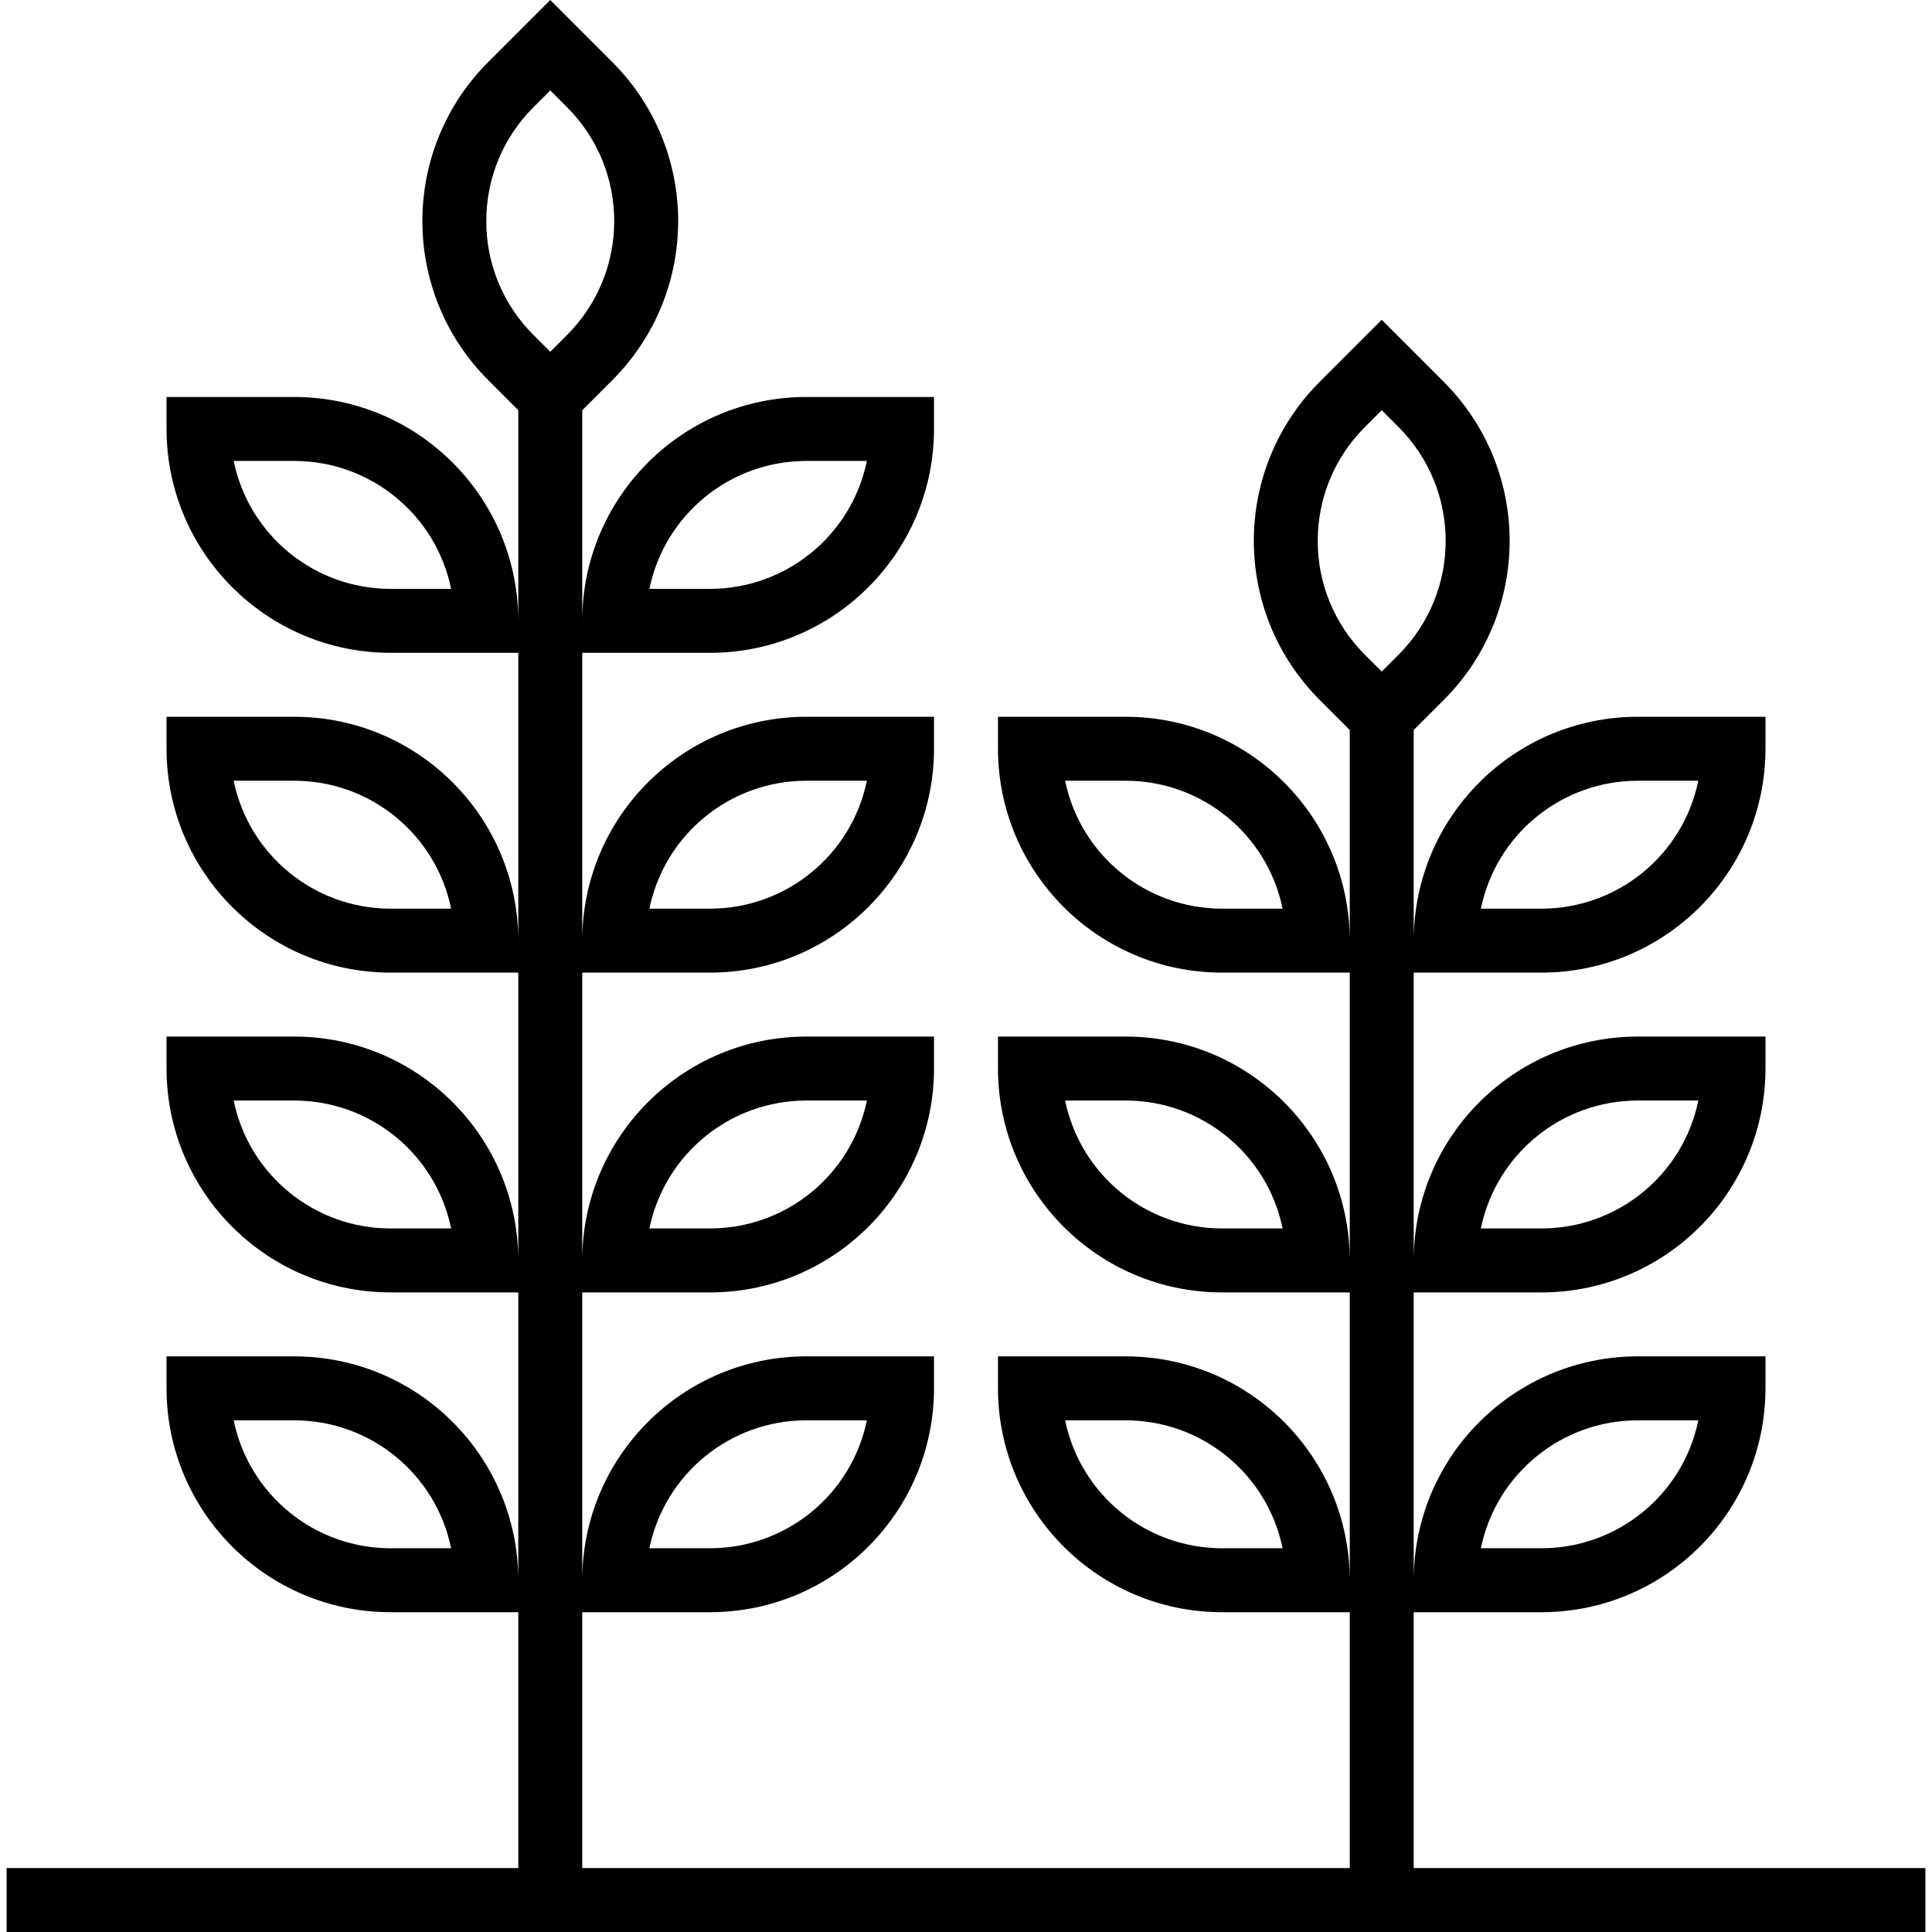 <svg xmlns="http://www.w3.org/2000/svg" xmlns:xlink="http://www.w3.org/1999/xlink" id="Capa_1" x="0px" y="0px" viewBox="0 0 483.312 483.312" style="enable-background:new 0 0 483.312 483.312;" xml:space="preserve">
<g>
	<g>
		<path d="M353.656,467.312v-64h32c30.913-0.035,55.965-25.087,56-56v-8h-32c-30.913,0.035-55.965,25.087-56,56v-72h32    c30.913-0.035,55.965-25.087,56-56v-8h-32c-30.913,0.035-55.965,25.087-56,56v-72h32c30.913-0.035,55.965-25.087,56-56v-8h-32    c-30.913,0.035-55.965,25.087-56,56v-52.688l7.512-7.512c21.979-21.979,21.979-57.613,0-79.592c0,0,0,0,0,0L345.656,80    l-15.512,15.512c-21.979,21.979-21.979,57.613,0,79.592c0,0,0,0,0,0l7.512,7.512v52.696c-0.035-30.913-25.087-55.965-56-56h-32v8    c0.035,30.913,25.087,55.965,56,56h32v72c-0.035-30.913-25.087-55.965-56-56h-32v8c0.035,30.913,25.087,55.965,56,56h32v72    c-0.035-30.913-25.087-55.965-56-56h-32v8c0.035,30.913,25.087,55.965,56,56h32v64h-192v-64h32c30.913-0.035,55.965-25.087,56-56    v-8h-32c-30.913,0.035-55.965,25.087-56,56v-72h32c30.913-0.035,55.965-25.087,56-56v-8h-32c-30.913,0.035-55.965,25.087-56,56    v-72h32c30.913-0.035,55.965-25.087,56-56v-8h-32c-30.913,0.035-55.965,25.087-56,56v-72h32c30.913-0.035,55.965-25.087,56-56v-8    h-32c-30.913,0.035-55.965,25.087-56,56v-52.688l7.512-7.512c21.979-21.979,21.979-57.613,0-79.592c0,0,0,0,0,0L137.656,0    l-15.512,15.512c-21.979,21.979-21.979,57.613,0,79.592c0,0,0,0,0,0l7.512,7.512v52.696c-0.035-30.913-25.087-55.965-56-56h-32v8    c0.035,30.913,25.087,55.965,56,56h32v72c-0.035-30.913-25.087-55.965-56-56h-32v8c0.035,30.913,25.087,55.965,56,56h32v72    c-0.035-30.913-25.087-55.965-56-56h-32v8c0.035,30.913,25.087,55.965,56,56h32v72c-0.035-30.913-25.087-55.965-56-56h-32v8    c0.035,30.913,25.087,55.965,56,56h32v64h-128v16h480v-16H353.656z M409.656,355.312h15.2c-3.827,18.611-20.199,31.976-39.2,32    h-15.2C374.283,368.701,390.655,355.336,409.656,355.312z M409.656,275.312h15.2c-3.827,18.611-20.199,31.976-39.2,32h-15.2    C374.283,288.701,390.655,275.336,409.656,275.312z M409.656,195.312h15.2c-3.827,18.611-20.199,31.976-39.2,32h-15.2    C374.283,208.701,390.655,195.336,409.656,195.312z M305.656,227.312c-19.001-0.024-35.373-13.389-39.2-32h15.2    c19.001,0.024,35.373,13.389,39.2,32H305.656z M305.656,307.312c-19.001-0.024-35.373-13.389-39.2-32h15.2    c19.001,0.024,35.373,13.389,39.2,32H305.656z M305.656,387.312c-19.001-0.024-35.373-13.389-39.2-32h15.2    c19.001,0.024,35.373,13.389,39.2,32H305.656z M201.656,355.312h15.2c-3.827,18.611-20.199,31.976-39.2,32h-15.2    C166.283,368.701,182.655,355.336,201.656,355.312z M201.656,275.312h15.2c-3.827,18.611-20.199,31.976-39.2,32h-15.2    C166.283,288.701,182.655,275.336,201.656,275.312z M201.656,195.312h15.2c-3.827,18.611-20.199,31.976-39.2,32h-15.2    C166.283,208.701,182.655,195.336,201.656,195.312z M201.656,115.312h15.2c-3.827,18.611-20.199,31.976-39.2,32h-15.2    C166.283,128.701,182.655,115.336,201.656,115.312z M97.656,147.312c-19.001-0.024-35.373-13.389-39.2-32h15.2    c19.001,0.024,35.373,13.389,39.2,32H97.656z M97.656,227.312c-19.001-0.024-35.373-13.389-39.2-32h15.2    c19.001,0.024,35.373,13.389,39.2,32H97.656z M97.656,307.312c-19.001-0.024-35.373-13.389-39.2-32h15.2    c19.001,0.024,35.373,13.389,39.2,32H97.656z M97.656,387.312c-19.001-0.024-35.373-13.389-39.2-32h15.2    c19.001,0.024,35.373,13.389,39.2,32H97.656z M137.656,88l-4.2-4.2c-7.582-7.537-11.832-17.797-11.8-28.488    c-0.032-10.691,4.218-20.951,11.8-28.488l4.2-4.2l4.2,4.2c15.728,15.733,15.728,41.235,0,56.968L137.656,88z M345.656,168    l-4.2-4.2c-7.582-7.537-11.832-17.797-11.8-28.488c-0.032-10.691,4.218-20.951,11.8-28.488l4.2-4.2l4.2,4.2    c15.728,15.733,15.728,41.235,0,56.968L345.656,168z"></path>
	</g>
</g>
<g>
</g>
<g>
</g>
<g>
</g>
<g>
</g>
<g>
</g>
<g>
</g>
<g>
</g>
<g>
</g>
<g>
</g>
<g>
</g>
<g>
</g>
<g>
</g>
<g>
</g>
<g>
</g>
<g>
</g>
</svg>
